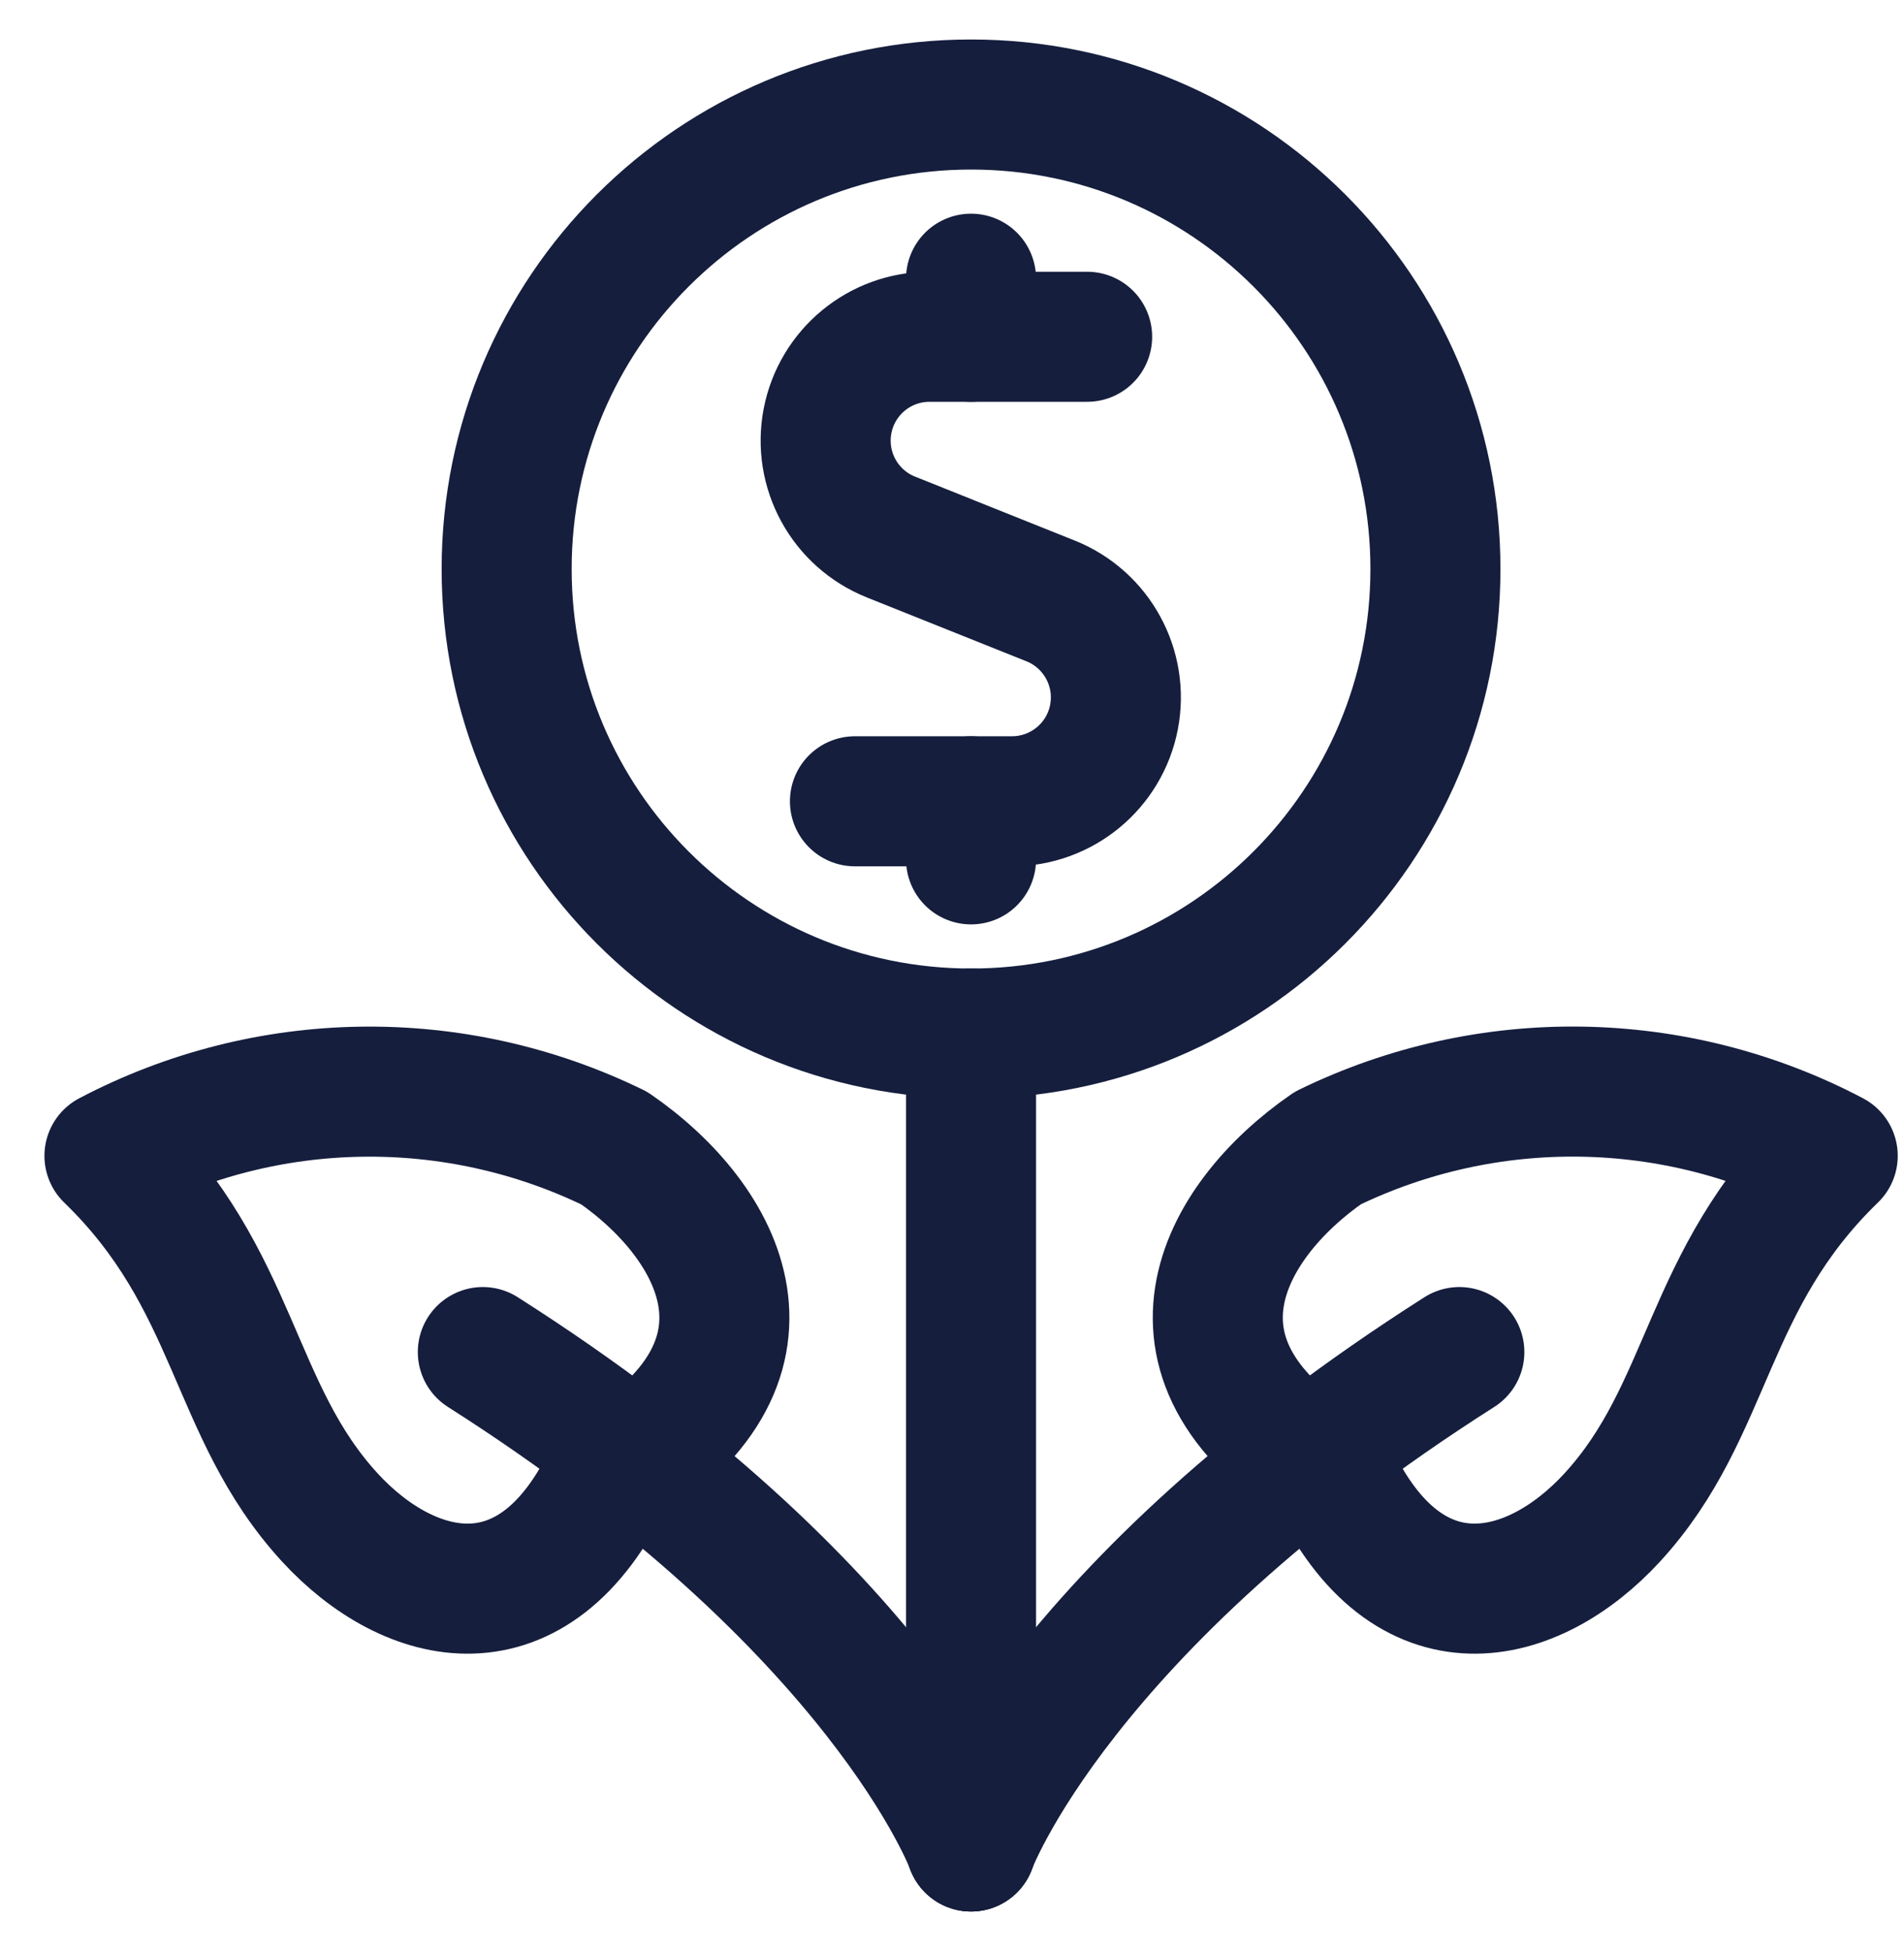 <?xml version="1.0" encoding="UTF-8"?> <svg xmlns="http://www.w3.org/2000/svg" width="41" height="42" viewBox="0 0 41 42" fill="none"><path d="M20.91 22.25V39.75" stroke="#151E3D" stroke-width="2.8" stroke-linecap="round" stroke-linejoin="round"></path><path d="M20.91 39.75C20.91 39.75 19.027 34.598 10.397 29.107" stroke="#151E3D" stroke-width="2.8" stroke-linecap="round" stroke-linejoin="round"></path><path fill-rule="evenodd" clip-rule="evenodd" d="M7.102 32.667C8.812 34.527 11.505 35.205 13.14 31.727C17.185 29.333 15.527 26.303 13.228 24.717C9.785 23.038 5.747 23.1 2.357 24.883C5.117 27.558 4.975 30.348 7.102 32.667Z" stroke="#151E3D" stroke-width="2.8" stroke-linecap="round" stroke-linejoin="round"></path><path d="M20.91 39.75C20.91 39.75 22.793 34.598 31.425 29.107" stroke="#151E3D" stroke-width="2.8" stroke-linecap="round" stroke-linejoin="round"></path><path fill-rule="evenodd" clip-rule="evenodd" d="M34.718 32.667C33.01 34.527 30.315 35.205 28.682 31.727C24.637 29.33 26.295 26.302 28.592 24.715C32.036 23.037 36.074 23.099 39.465 24.882C36.703 27.558 36.847 30.348 34.718 32.667Z" stroke="#151E3D" stroke-width="2.8" stroke-linecap="round" stroke-linejoin="round"></path><path d="M23.41 7.25H20.022C18.948 7.247 18.024 8.007 17.82 9.061C17.616 10.115 18.191 11.165 19.188 11.562L22.627 12.938C23.62 13.338 24.191 14.386 23.988 15.438C23.785 16.489 22.864 17.249 21.793 17.25H18.41" stroke="#151E3D" stroke-width="2.8" stroke-linecap="round" stroke-linejoin="round"></path><path d="M20.91 7.25V6" stroke="#151E3D" stroke-width="2.8" stroke-linecap="round" stroke-linejoin="round"></path><path d="M20.91 18.5V17.25" stroke="#151E3D" stroke-width="2.8" stroke-linecap="round" stroke-linejoin="round"></path><path fill-rule="evenodd" clip-rule="evenodd" d="M20.91 22.25C26.433 22.25 30.91 17.773 30.91 12.25C30.91 6.727 26.433 2.25 20.91 2.25C15.387 2.25 10.91 6.727 10.91 12.25C10.91 17.773 15.387 22.25 20.91 22.25Z" stroke="#151E3D" stroke-width="2.8" stroke-linecap="round" stroke-linejoin="round"></path></svg> 